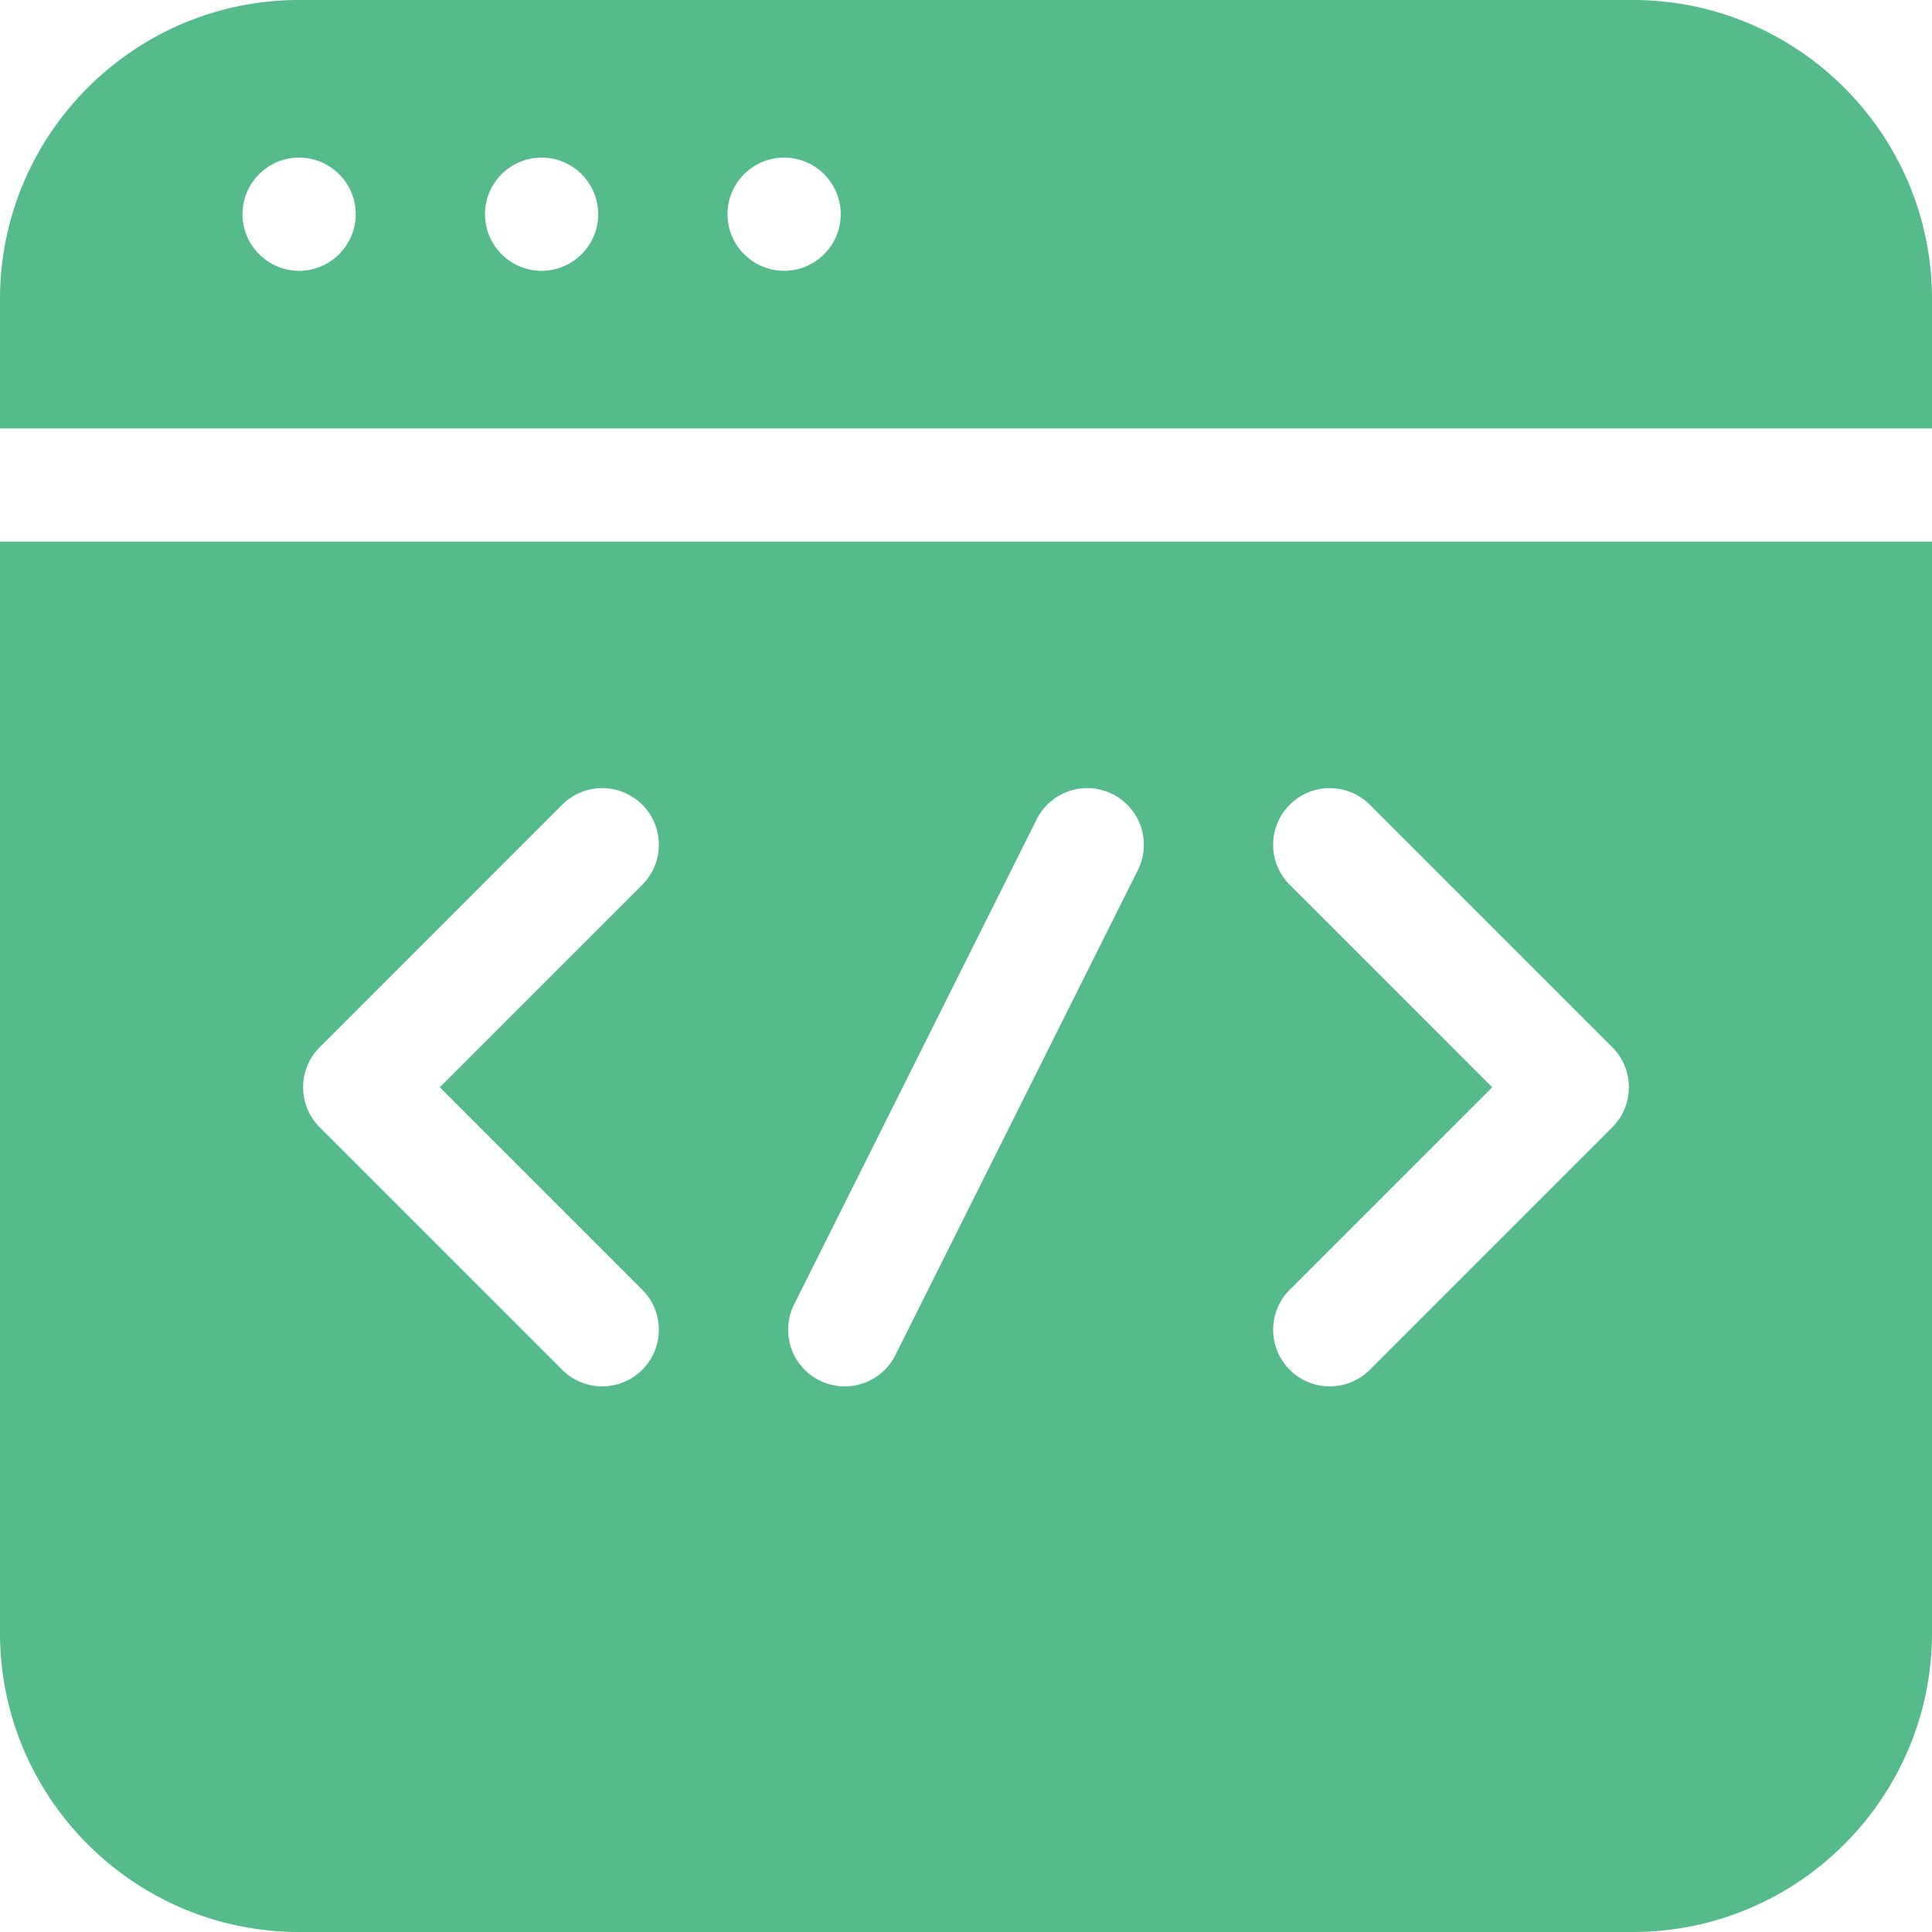 <svg xmlns="http://www.w3.org/2000/svg" version="1.1" xmlns:xlink="http://www.w3.org/1999/xlink" xmlns:svgjs="http://svgjs.dev/svgjs" width="256" height="256"><svg t="1735484263496" class="icon" viewBox="0 0 1024 1024" version="1.1" xmlns="http://www.w3.org/2000/svg" p-id="5463" width="256" height="256" xmlns:xlink="http://www.w3.org/1999/xlink"><path d="M865.468 0H158.532C71.118 0 0 71.118 0 158.532v68.54h1024v-68.54C1024 71.118 952.882 0 865.468 0zM158.532 143.532c-16.5 0-30-13.44-30-30 0-16.556 13.5-30 30-30s30 13.444 30 30c0 16.56-13.5 30-30 30z m128.53 0c-16.5 0-30-13.44-30-30 0-16.556 13.5-30 30-30s30 13.444 30 30c0 16.56-13.5 30-30 30z m128.54 0c-16.5 0-30-13.44-30-30 0-16.556 13.5-30 30-30s30 13.444 30 30c0 16.56-13.5 30-30 30z m0 0M0 865.468C0 952.882 71.118 1024 158.532 1024h706.936C952.882 1024 1024 952.882 1024 865.468V287.062H0z m683.586-396.522c-11.72-11.712-11.72-30.712 0-42.422 11.72-11.72 30.71-11.72 42.43 0l128.53 128.53c11.72 11.72 11.72 30.712 0 42.43l-128.53 128.532a29.914 29.914 0 0 1-21.22 8.788 29.91 29.91 0 0 1-21.21-8.788c-11.712-11.712-11.712-30.712 0-42.422l107.32-107.32zM420.898 691.38l128.54-257.07c7.406-14.812 25.43-20.82 40.24-13.414 14.822 7.406 20.83 25.43 13.424 40.25L474.56 718.22c-5.25 10.508-15.852 16.586-26.852 16.586-4.506 0-9.086-1.014-13.39-3.172-14.82-7.406-20.828-25.428-13.42-40.25zM169.454 555.054l128.53-128.54c11.72-11.71 30.712-11.71 42.43 0 11.712 11.72 11.712 30.712 0 42.432l-107.32 107.32 107.312 107.32c11.72 11.71 11.72 30.71 0 42.43a29.908 29.908 0 0 1-21.21 8.78 29.934 29.934 0 0 1-21.212-8.78l-128.53-128.54c-11.72-11.71-11.72-30.702 0-42.42z m0 0" p-id="5464" fill="#55bb8a"></path></svg><style>@media (prefers-color-scheme: light) { :root { filter: none; } }
@media (prefers-color-scheme: dark) { :root { filter: none; } }
</style></svg>